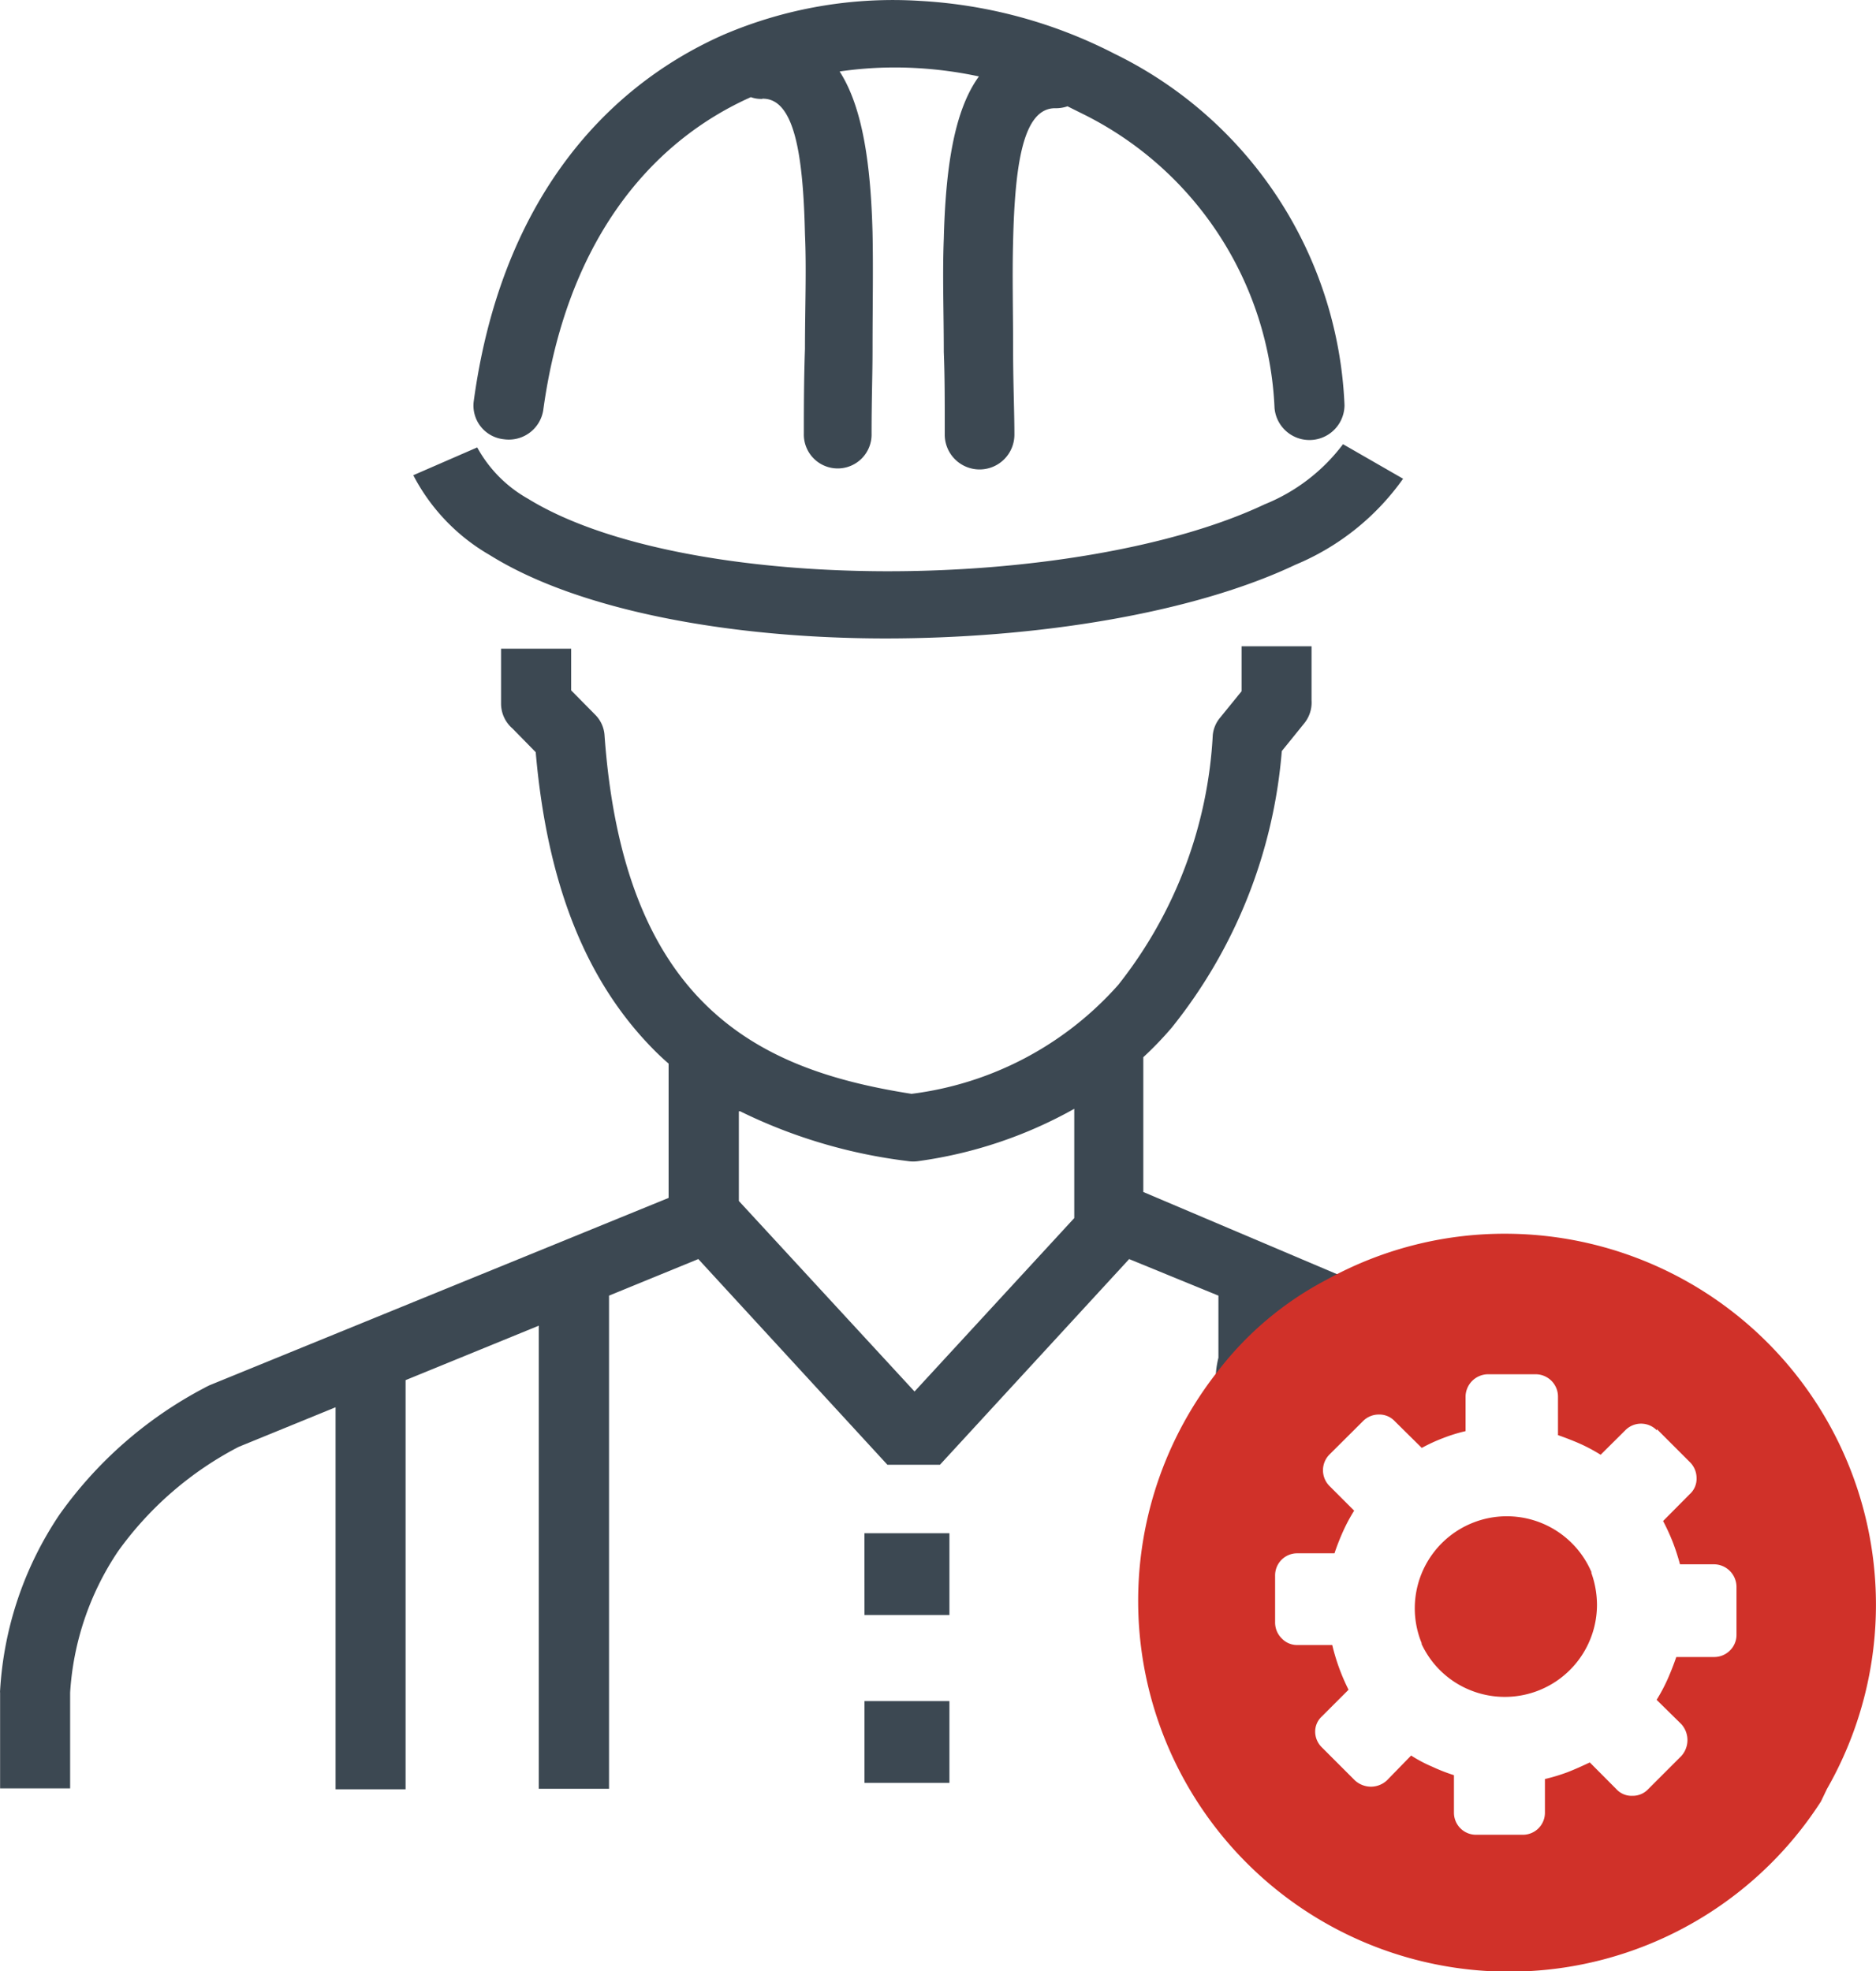 <svg xmlns="http://www.w3.org/2000/svg" width="76.05" height="79.921" viewBox="0 0 76.05 79.921">
  <g id="biotechnology_" data-name="biotechnology " transform="translate(-188 -1157)">
    <path id="mechanical-engineering-icon" d="M49.389,55.034V52.521L45.77,51.039,38.1,59.378h-2.13l-7.666-8.34-3.619,1.483V72.516H21.838V53.739l-5.4,2.208V72.535H13.6V57.047l-3.93,1.606a13.876,13.876,0,0,0-4.889,4.235,11.532,11.532,0,0,0-1.942,5.73V72.5H0V68.618H0a.4.4,0,0,1,0-.091A14.245,14.245,0,0,1,2.407,61.4a16.738,16.738,0,0,1,5.879-5.141c.065-.039.129-.065.194-.1L27.1,48.559V43.113q-.278-.24-.544-.505c-2.59-2.59-4.345-6.371-4.843-12.121l-.939-.958a1.334,1.334,0,0,1-.466-1V26.291h2.842v1.69l.965.978a1.3,1.3,0,0,1,.388.848h0c.382,5.316,1.871,8.722,4.079,10.9s5.089,3.121,8.366,3.632a13.423,13.423,0,0,0,8.379-4.416,17.819,17.819,0,0,0,3.833-10.133,1.3,1.3,0,0,1,.3-.706h0l.868-1.068V26.194h2.836v2.189a1.34,1.34,0,0,1-.3.939l-.906,1.12a20.538,20.538,0,0,1-4.468,11.221,14.245,14.245,0,0,1-1.146,1.191v5.465l8.1,3.437C56.66,50.529,48.273,59.747,49.389,55.034ZM30.9,4a1.237,1.237,0,0,1-.466-.071c-4.144,1.852-7.491,5.918-8.417,12.7A1.412,1.412,0,0,1,20.427,17.8a1.373,1.373,0,0,1-1.23-1.515C20.259,8.388,24.312,3.616,29.324,1.4A17.443,17.443,0,0,1,37.339.029a19.561,19.561,0,0,1,7.841,2.143A16.623,16.623,0,0,1,54.5,16.417a1.421,1.421,0,0,1-2.836.123A13.979,13.979,0,0,0,43.834,4.581L43.271,4.3a1.424,1.424,0,0,1-.505.078c-1.295,0-1.625,2.266-1.7,5.368-.039,1.386,0,2.914,0,4.474,0,1.243.052,2.512.052,3.354a1.412,1.412,0,1,1-2.823,0c0-1.373,0-2.35-.039-3.309,0-1.6-.058-3.153,0-4.591.071-2.8.4-5.18,1.424-6.585a16.323,16.323,0,0,0-2.5-.337,15.469,15.469,0,0,0-3.147.136c.939,1.457,1.263,3.794,1.334,6.533.032,1.483,0,3.1,0,4.759,0,.991-.039,1.994-.039,3.393a1.373,1.373,0,1,1-2.745,0c0-.874,0-2.163.045-3.438,0-1.625.065-3.237,0-4.643-.071-3.179-.414-5.53-1.729-5.5Zm-.952,41.051v3.632l7.122,7.725,6.475-7.032V44.946a17.845,17.845,0,0,1-6.294,2.117,1.444,1.444,0,0,1-.473,0,21.179,21.179,0,0,1-6.786-2.02ZM19.339,18.126A5.309,5.309,0,0,0,21.4,20.211c3.153,1.942,8.7,2.92,14.426,2.94s11.655-.926,15.436-2.713A7.479,7.479,0,0,0,54.44,18l2.435,1.4a10.094,10.094,0,0,1-4.358,3.484c-4.163,1.975-10.515,3-16.7,2.991s-12.341-1.114-15.967-3.38a7.977,7.977,0,0,1-3.1-3.237l2.59-1.127Zm15.7,44.029h3.445v3.315H35.041Zm0,6.805h3.445v3.315H35.041V68.955Z" transform="translate(188.004 1157.01)" fill="#3c4852"/>
    <path id="mechanical-engineering-icon-2" data-name="mechanical-engineering-icon" d="M49.389,55.034a13.342,13.342,0,0,1,4.384-3.678,14.892,14.892,0,0,1,7.239-1.865h0A15.041,15.041,0,0,1,74.059,72l-.246.512A15.035,15.035,0,1,1,49.389,55.034Zm17.78,2.435a.894.894,0,0,0-1.295,0l-.991.984a6.9,6.9,0,0,0-.835-.447c-.291-.129-.6-.246-.894-.35V56.089a.906.906,0,0,0-.9-.9H60.313a.919.919,0,0,0-.906.906v1.4a6.566,6.566,0,0,0-.919.285,6.811,6.811,0,0,0-.855.395l-1.094-1.081a.848.848,0,0,0-.647-.272h0a.894.894,0,0,0-.647.272L53.9,58.433a.906.906,0,0,0,0,1.295l.991.991a6.9,6.9,0,0,0-.447.835,9.449,9.449,0,0,0-.35.894H52.581a.894.894,0,0,0-.894.9v1.9h0a.9.9,0,0,0,.265.647.855.855,0,0,0,.647.272h1.405a8.275,8.275,0,0,0,.66,1.813l-1.081,1.081a.835.835,0,0,0-.272.609h0a.894.894,0,0,0,.272.647l1.34,1.34a.971.971,0,0,0,.647.253.958.958,0,0,0,.647-.253l.984-1.01a5.53,5.53,0,0,0,.842.447,7.511,7.511,0,0,0,.894.35v1.522a.894.894,0,0,0,.894.894h1.9a.894.894,0,0,0,.894-.894V71.6a7.524,7.524,0,0,0,.919-.278c.3-.117.6-.253.9-.395l1.075,1.081a.829.829,0,0,0,.647.272h0a.855.855,0,0,0,.647-.272l1.34-1.34a.965.965,0,0,0,0-1.295l-1-.984a6.98,6.98,0,0,0,.447-.842q.194-.44.35-.894h1.528a.9.9,0,0,0,.647-.265.881.881,0,0,0,.265-.647V63.8h0a.919.919,0,0,0-.9-.906H68.1A8.945,8.945,0,0,0,67.81,62a8.6,8.6,0,0,0-.395-.861L68.5,60.045a.835.835,0,0,0,.272-.647h0a.907.907,0,0,0-.272-.648l-1.34-1.34h0ZM64.508,63.2h0v.045h0a3.885,3.885,0,0,1,.227,1.295,3.736,3.736,0,0,1-5.167,3.445,3.7,3.7,0,0,1-1.942-1.858v-.039a3.731,3.731,0,0,1,6.863-2.927Z" transform="translate(188.004 1157.53)" fill="#d03129"/>
  </g>
</svg>
